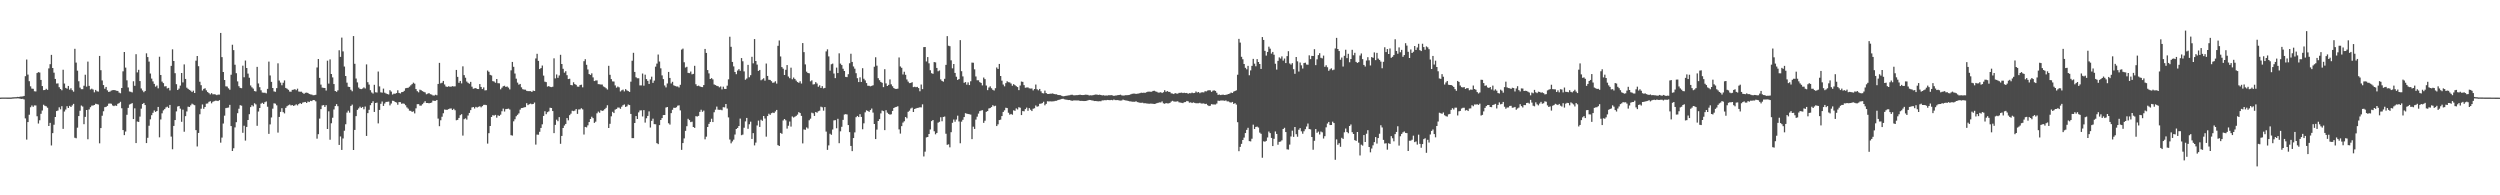 <?xml version="1.0" encoding="UTF-8"?>
<svg xmlns="http://www.w3.org/2000/svg" width="1920" height="150">
  <path d="M0 74.979h1v1.000H0zM1 74.895h1v1.000H1zM2 74.895h1v1.000H2zM3 74.896h1v1.000H3zM4 74.894h1v1.000H4zM5 74.912h1v1.000H5zM6 74.923h1v1.000H6zM7 74.910h1v1.000H7zM8 74.909h1v1.000H8zM9 74.764h1v1.000H9zM10 74.702h1v1.000H10zM11 74.638h1v1.000H11zM12 74.598h1v1.000H12zM13 74.405h1v1.118H13zM14 74.503h1v1.073H14zM15 74.168h1v1.667H15zM16 74.129h1v1.877H16zM17 74.039h1v1.828H17zM18 73.656h1v2.733H18zM19 58.501h1v32.437H19zM20 45.696h1v61.493H20zM21 57.303h1v36.439H21zM22 62.365h1v25.774H22zM23 66.328h1v16.046H23zM24 68.058h1v12.949H24zM25 68.219h1v13.828H25zM26 70.109h1v10.837H26zM27 70.241h1v10.741H27zM28 56.139h1v33.130H28zM29 55.394h1v39.500H29zM30 55.723h1v36.630H30zM31 61.396h1v25.987H31zM32 66.107h1v18.787H32zM33 69.208h1v11.222H33zM34 69.103h1v12.144H34zM35 68.210h1v13.434H35zM36 69.003h1v13.719H36zM37 52.549h1v44.214H37zM38 49.290h1v45.075H38zM39 42.132h1v69.605H39zM40 52.245h1v50.009H40zM41 55.834h1v39.985H41zM42 60.605h1v29.245H42zM43 64.151h1v21.167H43zM44 64.067h1v20.843H44zM45 66.948h1v15.468H45zM46 68.336h1v15.620H46zM47 69.349h1v12.189H47zM48 53.538h1v45.448H48zM49 64.142h1v21.499H49zM50 67.469h1v16.637H50zM51 68.099h1v13.485H51zM52 66.003h1v16.946H52zM53 68.872h1v12.458H53zM54 67.766h1v14.414H54zM55 69.289h1v11.652H55zM56 70.391h1v9.390H56zM57 37.478h1v68.315H57zM58 48.099h1v58.077H58zM59 54.257h1v43.809H59zM60 62.408h1v26.716H60zM61 67.257h1v17.808H61zM62 68.508h1v12.565H62zM63 68.522h1v13.270H63zM64 65.830h1v29.532H64zM65 57.416h1v32.330H65zM66 66.501h1v17.995H66zM67 47.313h1v59.633H67zM68 65.951h1v18.080H68zM69 68.717h1v13.608H69zM70 68.114h1v12.983H70zM71 68.764h1v12.292H71zM72 70.926h1v9.700H72zM73 69.090h1v10.597H73zM74 70.067h1v9.922H74zM75 70.371h1v9.894H75zM76 42.980h1v67.081H76zM77 53.898h1v44.448H77zM78 61.811h1v27.081H78zM79 65.306h1v20.155H79zM80 68.132h1v14.174H80zM81 66.768h1v15.324H81zM82 69.368h1v11.923H82zM83 70.583h1v9.023H83zM84 70.278h1v9.188H84zM85 69.517h1v10.175H85zM86 69.295h1v11.717H86zM87 69.128h1v12.381H87zM88 69.333h1v11.648H88zM89 69.705h1v11.622H89zM90 69.822h1v9.881H90zM91 71.123h1v8.084H91zM92 71.634h1v6.557H92zM93 67.600h1v15.562H93zM94 54.765h1v45.147H94zM95 39.915h1v63.888H95zM96 51.920h1v49.102H96zM97 61.675h1v26.489H97zM98 67.174h1v15.673H98zM99 70.239h1v10.062H99zM100 70.494h1v9.299H100zM101 70.939h1v8.246H101zM102 62.413h1v29.041H102zM103 65.880h1v17.334H103zM104 41.649h1v68.218H104zM105 55.588h1v37.757H105zM106 53.602h1v40.047H106zM107 62.240h1v27.288H107zM108 67.961h1v15.500H108zM109 69.471h1v10.406H109zM110 70.791h1v8.263H110zM111 69.846h1v10.852H111zM112 40.958h1v68.928H112zM113 43.810h1v62.046H113zM114 47.289h1v49.290H114zM115 56.488h1v35.167H115zM116 60.380h1v28.096H116zM117 62.533h1v24.120H117zM118 64.391h1v20.421H118zM119 66.538h1v19.406H119zM120 65.676h1v19.555H120zM121 67.864h1v14.282H121zM122 43.568h1v61.921H122zM123 57.623h1v34.104H123zM124 62.685h1v24.366H124zM125 63.835h1v20.957H125zM126 66.351h1v17.454H126zM127 66.209h1v16.255H127zM128 67.909h1v14.000H128zM129 67.487h1v15.425H129zM130 69.406h1v11.159H130zM131 50.577h1v54.335H131zM132 37.873h1v76.756H132zM133 46.872h1v49.840H133zM134 56.232h1v36.003H134zM135 64.685h1v20.881H135zM136 69.135h1v12.695H136zM137 68.025h1v13.379H137zM138 65.722h1v17.731H138zM139 56.084h1v37.451H139zM140 63.296h1v20.912H140zM141 49.465h1v51.708H141zM142 60.616h1v28.576H142zM143 67.323h1v18.276H143zM144 68.231h1v13.697H144zM145 69.035h1v13.154H145zM146 69.646h1v11.226H146zM147 70.694h1v8.939H147zM148 69.621h1v10.684H148zM149 71.424h1v9.367H149zM150 46.596h1v53.326H150zM151 43.024h1v69.447H151zM152 50.848h1v51.257H152zM153 62.786h1v24.955H153zM154 65.416h1v18.067H154zM155 69.537h1v10.682H155zM156 68.246h1v15.316H156zM157 67.765h1v14.429H157zM158 69.350h1v10.266H158zM159 70.723h1v8.734H159zM160 71.512h1v6.672H160zM161 72.494h1v5.246H161zM162 71.534h1v7.813H162zM163 72.472h1v5.686H163zM164 72.339h1v5.359H164zM165 72.536h1v4.759H165zM166 73.056h1v4.290H166zM167 72.646h1v4.957H167zM168 72.675h1v4.240H168zM169 25.309h1v84.263H169zM170 43.892h1v61.767H170zM171 55.299h1v39.597H171zM172 61.460h1v27.376H172zM173 66.296h1v16.756H173zM174 66.476h1v16.306H174zM175 67.841h1v14.741H175zM176 68.891h1v11.665H176zM177 57.374h1v39.441H177zM178 34.336h1v81.637H178zM179 38.508h1v75.353H179zM180 49.692h1v48.157H180zM181 56.224h1v37.646H181zM182 62.502h1v24.452H182zM183 66.195h1v17.291H183zM184 67.473h1v13.324H184zM185 67.714h1v13.435H185zM186 50.458h1v51.510H186zM187 59.352h1v37.220H187zM188 46.502h1v61.471H188zM189 52.229h1v45.252H189zM190 56.527h1v35.625H190zM191 59.721h1v27.981H191zM192 65.630h1v16.635H192zM193 67.095h1v13.676H193zM194 68.064h1v13.675H194zM195 69.956h1v9.328H195zM196 70.261h1v9.902H196zM197 51.330h1v45.293H197zM198 64.077h1v21.567H198zM199 66.947h1v15.984H199zM200 69.326h1v10.278H200zM201 71.084h1v7.841H201zM202 71.196h1v8.692H202zM203 71.205h1v7.293H203zM204 71.669h1v6.233H204zM205 68.242h1v13.714H205zM206 47.298h1v55.512H206zM207 57.942h1v37.589H207zM208 62.898h1v27.303H208zM209 67.576h1v15.869H209zM210 70.173h1v9.195H210zM211 70.510h1v9.090H211zM212 67.711h1v13.179H212zM213 48.648h1v53.194H213zM214 61.866h1v27.944H214zM215 63.456h1v22.459H215zM216 65.506h1v17.569H216zM217 63.547h1v22.564H217zM218 61.762h1v25.333H218zM219 67.548h1v15.316H219zM220 68.129h1v13.419H220zM221 68.987h1v11.873H221zM222 70.365h1v9.936H222zM223 70.448h1v10.530H223zM224 68.993h1v11.695H224zM225 68.871h1v12.470H225zM226 68.466h1v12.450H226zM227 69.287h1v10.838H227zM228 68.110h1v12.814H228zM229 70.321h1v9.595H229zM230 70.475h1v8.655H230zM231 70.378h1v9.493H231zM232 71.254h1v7.548H232zM233 72.073h1v6.415H233zM234 71.257h1v7.034H234zM235 71.118h1v8.010H235zM236 71.370h1v6.633H236zM237 72.158h1v6.213H237zM238 72.512h1v4.921H238zM239 72.636h1v5.039H239zM240 73.165h1v3.629H240zM241 73.080h1v3.853H241zM242 72.793h1v5.042H242zM243 51.798h1v54.718H243zM244 45.291h1v57.759H244zM245 59.818h1v31.244H245zM246 64.949h1v18.863H246zM247 67.272h1v13.700H247zM248 67.506h1v13.210H248zM249 67.571h1v14.553H249zM250 69.529h1v11.274H250zM251 46.597h1v52.480H251zM252 64.201h1v21.328H252zM253 45.607h1v61.698H253zM254 56.812h1v37.878H254zM255 59.427h1v30.995H255zM256 64.586h1v19.504H256zM257 69.870h1v11.589H257zM258 70.484h1v9.473H258zM259 69.356h1v12.199H259zM260 38.609h1v72.689H260zM261 43.672h1v61.138H261zM262 28.887h1v86.264H262zM263 39.476h1v66.865H263zM264 51.102h1v49.305H264zM265 58.349h1v37.089H265zM266 63.484h1v22.994H266zM267 66.614h1v18.367H267zM268 66.839h1v19.687H268zM269 68.914h1v12.447H269zM270 70.097h1v10.221H270zM271 27.699h1v87.492H271zM272 48.993h1v50.777H272zM273 60.294h1v28.877H273zM274 63.258h1v21.108H274zM275 67.228h1v15.998H275zM276 68.243h1v13.702H276zM277 68.458h1v14.432H277zM278 67.992h1v14.158H278zM279 67.129h1v16.813H279zM280 67.948h1v13.852H280zM281 49.479h1v54.924H281zM282 63.126h1v23.775H282zM283 64.974h1v19.360H283zM284 69.296h1v11.475H284zM285 71.025h1v8.079H285zM286 71.820h1v5.941H286zM287 65.133h1v20.854H287zM288 70.866h1v8.236H288zM289 71.047h1v7.741H289zM290 54.936h1v39.850H290zM291 66.340h1v18.088H291zM292 70.920h1v8.806H292zM293 71.182h1v6.808H293zM294 68.062h1v13.272H294zM295 71.164h1v8.355H295zM296 71.763h1v6.528H296zM297 72.238h1v5.923H297zM298 72.533h1v5.516H298zM299 69.254h1v11.671H299zM300 70.343h1v9.183H300zM301 72.625h1v4.747H301zM302 71.936h1v5.595H302zM303 71.977h1v6.383H303zM304 71.494h1v7.231H304zM305 69.339h1v11.119H305zM306 71.386h1v7.023H306zM307 71.760h1v6.709H307zM308 70.757h1v8.946H308zM309 70.604h1v8.822H309zM310 69.731h1v9.994H310zM311 67.767h1v13.094H311zM312 67.552h1v14.910H312zM313 67.383h1v16.075H313zM314 66.574h1v18.441H314zM315 65.543h1v19.623H315zM316 64.598h1v21.350H316zM317 63.485h1v22.031H317zM318 64.259h1v22.835H318zM319 68.404h1v14.809H319zM320 70.061h1v9.947H320zM321 70.889h1v9.086H321zM322 68.844h1v12.325H322zM323 69.319h1v11.795H323zM324 69.991h1v10.038H324zM325 70.572h1v8.330H325zM326 70.982h1v6.760H326zM327 72.405h1v6.691H327zM328 71.917h1v7.212H328zM329 71.468h1v7.880H329zM330 72.332h1v6.795H330zM331 72.622h1v6.180H331zM332 73.273h1v3.984H332zM333 73.363h1v4.126H333zM334 72.743h1v4.700H334zM335 73.165h1v3.647H335zM336 64.478h1v26.626H336zM337 48.301h1v48.612H337zM338 63.977h1v28.389H338zM339 63.561h1v26.089H339zM340 62.167h1v24.831H340zM341 64.889h1v19.241H341zM342 66.390h1v17.939H342zM343 66.786h1v17.545H343zM344 66.275h1v17.540H344zM345 66.556h1v16.791H345zM346 66.554h1v16.765H346zM347 66.134h1v18.348H347zM348 66.430h1v17.147H348zM349 66.300h1v18.373H349zM350 53.725h1v38.645H350zM351 59.020h1v33.026H351zM352 63.567h1v27.001H352zM353 62.156h1v26.332H353zM354 64.048h1v23.683H354zM355 50.945h1v53.183H355zM356 57.707h1v33.826H356zM357 59.719h1v31.169H357zM358 62.605h1v29.262H358zM359 63.613h1v25.136H359zM360 64.313h1v22.401H360zM361 62.895h1v21.678H361zM362 66.544h1v16.003H362zM363 68.173h1v13.984H363zM364 67.835h1v15.525H364zM365 67.660h1v14.434H365zM366 68.336h1v14.244H366zM367 68.422h1v13.596H367zM368 64.562h1v17.062H368zM369 66.762h1v15.657H369zM370 68.397h1v13.101H370zM371 67.128h1v13.394H371zM372 69.425h1v11.059H372zM373 69.254h1v11.473H373zM374 54.182h1v56.117H374zM375 55.165h1v47.134H375zM376 57.503h1v39.247H376zM377 57.944h1v31.889H377zM378 62.333h1v26.159H378zM379 62.614h1v26.161H379zM380 63.539h1v24.655H380zM381 60.669h1v29.677H381zM382 63.872h1v24.727H382zM383 63.979h1v25.072H383zM384 68.587h1v19.485H384zM385 67.344h1v18.129H385zM386 66.182h1v17.230H386zM387 65.822h1v19.832H387zM388 66.777h1v17.017H388zM389 66.407h1v17.267H389zM390 67.284h1v16.114H390zM391 68.678h1v15.420H391zM392 54.013h1v49.844H392zM393 47.571h1v56.573H393zM394 51.298h1v41.876H394zM395 56.486h1v35.127H395zM396 60.435h1v28.846H396zM397 63.435h1v24.714H397zM398 65.036h1v22.057H398zM399 64.438h1v19.766H399zM400 67.047h1v15.933H400zM401 68.482h1v14.421H401zM402 68.806h1v13.634H402zM403 68.867h1v13.408H403zM404 69.729h1v9.506H404zM405 69.975h1v10.789H405zM406 69.975h1v10.062H406zM407 70.010h1v9.557H407zM408 70.619h1v9.459H408zM409 69.576h1v10.300H409zM410 69.908h1v8.844H410zM411 44.879h1v66.163H411zM412 41.313h1v62.066H412zM413 46.743h1v56.738H413zM414 53.044h1v48.182H414zM415 52.284h1v45.986H415zM416 50.309h1v45.180H416zM417 58.065h1v30.964H417zM418 62.718h1v22.751H418zM419 63.057h1v24.633H419zM420 66.510h1v19.674H420zM421 66.103h1v19.459H421zM422 66.691h1v16.073H422zM423 66.929h1v16.021H423zM424 66.615h1v18.683H424zM425 44.781h1v57.443H425zM426 60.235h1v35.679H426zM427 57.176h1v34.732H427zM428 59.752h1v33.321H428zM429 57.934h1v32.016H429zM430 42.112h1v68.325H430zM431 49.172h1v55.243H431zM432 52.857h1v45.433H432zM433 55.823h1v40.564H433zM434 54.683h1v40.505H434zM435 57.764h1v32.936H435zM436 60.746h1v31.666H436zM437 60.456h1v28.004H437zM438 65.284h1v21.988H438zM439 65.555h1v19.494H439zM440 63.193h1v22.165H440zM441 64.567h1v20.360H441zM442 65.160h1v18.601H442zM443 66.489h1v20.947H443zM444 66.608h1v17.442H444zM445 65.353h1v18.682H445zM446 65.008h1v18.125H446zM447 67.063h1v16.953H447zM448 47.024h1v56.314H448zM449 45.488h1v52.005H449zM450 49.776h1v48.041H450zM451 53.360h1v42.882H451zM452 56.881h1v36.888H452zM453 57.560h1v33.842H453zM454 56.300h1v33.364H454zM455 59.434h1v31.314H455zM456 62.254h1v32.115H456zM457 61.782h1v31.646H457zM458 61.727h1v25.304H458zM459 64.609h1v21.106H459zM460 64.731h1v21.844H460zM461 64.906h1v19.773H461zM462 64.916h1v20.299H462zM463 66.385h1v18.478H463zM464 66.966h1v16.853H464zM465 67.793h1v15.015H465zM466 68.765h1v12.088H466zM467 50.560h1v47.767H467zM468 57.435h1v37.666H468zM469 60.793h1v28.533H469zM470 62.519h1v23.358H470zM471 62.592h1v24.240H471zM472 65.600h1v18.598H472zM473 67.335h1v16.306H473zM474 66.432h1v16.151H474zM475 67.083h1v15.570H475zM476 70.257h1v13.299H476zM477 69.362h1v12.586H477zM478 68.826h1v11.952H478zM479 70.194h1v10.057H479zM480 68.470h1v13.678H480zM481 69.426h1v12.217H481zM482 69.932h1v10.324H482zM483 70.619h1v10.048H483zM484 62.741h1v24.746H484zM485 46.660h1v59.444H485zM486 40.544h1v65.525H486zM487 55.268h1v39.195H487zM488 59.358h1v29.760H488zM489 60.087h1v31.292H489zM490 60.098h1v26.240H490zM491 65.606h1v19.230H491zM492 65.601h1v19.115H492zM493 56.453h1v32.997H493zM494 65.804h1v18.789H494zM495 57.357h1v36.778H495zM496 60.742h1v30.081H496zM497 62.119h1v26.896H497zM498 64.479h1v21.081H498zM499 61.050h1v36.872H499zM500 58.891h1v33.941H500zM501 63.656h1v27.464H501zM502 61.885h1v33.461H502zM503 51.200h1v44.215H503zM504 48.870h1v61.033H504zM505 41.907h1v68.772H505zM506 47.236h1v48.883H506zM507 52.481h1v39.697H507zM508 57.892h1v32.801H508zM509 60.795h1v27.570H509zM510 65.628h1v22.691H510zM511 67.099h1v15.487H511zM512 64.121h1v18.045H512zM513 55.262h1v39.426H513zM514 59.829h1v35.860H514zM515 64.085h1v22.823H515zM516 62.839h1v21.493H516zM517 65.550h1v17.179H517zM518 66.008h1v16.898H518zM519 66.408h1v15.993H519zM520 66.425h1v14.749H520zM521 67.158h1v13.728H521zM522 65.149h1v19.626H522zM523 38.093h1v77.010H523zM524 37.338h1v72.551H524zM525 47.796h1v58.478H525zM526 51.857h1v48.649H526zM527 51.301h1v45.638H527zM528 55.985h1v35.239H528zM529 56.183h1v36.088H529zM530 54.943h1v38.855H530zM531 57.068h1v36.370H531zM532 56.731h1v40.806H532zM533 50.527h1v47.654H533zM534 64.702h1v24.553H534zM535 66.116h1v23.401H535zM536 65.762h1v23.230H536zM537 66.289h1v19.610H537zM538 66.749h1v17.538H538zM539 66.932h1v18.905H539zM540 65.323h1v19.618H540zM541 37.568h1v69.440H541zM542 40.637h1v64.337H542zM543 53.793h1v43.760H543zM544 56.376h1v38.734H544zM545 60.680h1v32.953H545zM546 60.023h1v31.171H546zM547 60.999h1v32.735H547zM548 64.846h1v21.369H548zM549 65.313h1v18.917H549zM550 65.937h1v15.939H550zM551 66.195h1v18.044H551zM552 67.077h1v17.311H552zM553 66.408h1v17.862H553zM554 68.643h1v16.053H554zM555 66.568h1v15.767H555zM556 68.230h1v14.257H556zM557 68.343h1v11.504H557zM558 65.772h1v17.594H558zM559 60.907h1v29.248H559zM560 28.194h1v78.945H560zM561 35.946h1v74.111H561zM562 47.546h1v61.102H562zM563 51.003h1v56.256H563zM564 55.298h1v48.001H564zM565 56.960h1v42.121H565zM566 54.161h1v44.073H566zM567 53.090h1v43.686H567zM568 54.393h1v36.685H568zM569 44.589h1v59.236H569zM570 47.027h1v56.331H570zM571 54.846h1v43.236H571zM572 61.242h1v31.972H572zM573 60.322h1v30.240H573zM574 49.814h1v49.126H574zM575 59.325h1v36.119H575zM576 57.746h1v35.697H576zM577 43.601h1v63.113H577zM578 48.663h1v53.583H578zM579 29.993h1v81.666H579zM580 46.837h1v62.670H580zM581 49.594h1v46.742H581zM582 54.456h1v38.179H582zM583 53.728h1v43.778H583zM584 61.627h1v30.309H584zM585 60.908h1v31.841H585zM586 60.095h1v29.012H586zM587 61.960h1v29.054H587zM588 48.808h1v56.174H588zM589 58.339h1v30.777H589zM590 61.249h1v26.095H590zM591 61.410h1v26.794H591zM592 62.377h1v24.567H592zM593 63.566h1v22.905H593zM594 63.343h1v23.508H594zM595 62.407h1v23.204H595zM596 64.223h1v20.193H596zM597 35.193h1v76.285H597zM598 31.085h1v81.060H598zM599 43.352h1v58.731H599zM600 51.519h1v51.238H600zM601 52.721h1v39.810H601zM602 57.587h1v33.818H602zM603 53.589h1v38.812H603zM604 49.996h1v48.778H604zM605 58.766h1v37.785H605zM606 60.054h1v33.258H606zM607 51.982h1v45.268H607zM608 60.893h1v28.540H608zM609 59.530h1v30.728H609zM610 60.632h1v29.024H610zM611 61.919h1v27.080H611zM612 63.024h1v25.015H612zM613 63.606h1v22.499H613zM614 62.435h1v24.396H614zM615 64.158h1v24.815H615zM616 33.082h1v77.055H616zM617 40.052h1v59.374H617zM618 49.445h1v50.227H618zM619 55.050h1v42.777H619zM620 56.046h1v42.677H620zM621 56.336h1v36.031H621zM622 62.443h1v28.673H622zM623 61.681h1v24.867H623zM624 64.886h1v22.163H624zM625 64.670h1v24.388H625zM626 63.100h1v22.927H626zM627 64.177h1v22.419H627zM628 66.599h1v18.846H628zM629 65.537h1v19.447H629zM630 67.535h1v14.398H630zM631 66.126h1v16.303H631zM632 67.883h1v17.125H632zM633 67.525h1v14.722H633zM634 39.484h1v61.585H634zM635 37.894h1v77.198H635zM636 43.337h1v68.324H636zM637 54.285h1v48.415H637zM638 49.353h1v54.170H638zM639 48.832h1v50.665H639zM640 56.473h1v36.011H640zM641 59.998h1v32.241H641zM642 51.906h1v46.589H642zM643 56.122h1v35.115H643zM644 40.948h1v69.032H644zM645 48.824h1v52.038H645zM646 49.949h1v47.430H646zM647 52.782h1v39.286H647zM648 54.553h1v33.385H648zM649 59.017h1v28.620H649zM650 59.257h1v28.669H650zM651 56.963h1v39.108H651zM652 48.609h1v52.878H652zM653 41.275h1v70.788H653zM654 47.559h1v68.526H654zM655 51.030h1v55.028H655zM656 52.751h1v48.918H656zM657 56.234h1v33.767H657zM658 60.034h1v29.021H658zM659 63.038h1v26.868H659zM660 59.411h1v28.276H660zM661 62.924h1v26.859H661zM662 52.385h1v46.881H662zM663 60.462h1v34.265H663zM664 61.764h1v24.483H664zM665 63.820h1v20.929H665zM666 65.865h1v19.354H666zM667 65.890h1v20.002H667zM668 66.288h1v18.221H668zM669 65.971h1v17.362H669zM670 65.503h1v20.957H670zM671 51.266h1v43.943H671zM672 43.959h1v62.847H672zM673 50.439h1v49.083H673zM674 60.072h1v32.843H674zM675 61.599h1v29.904H675zM676 62.942h1v24.155H676zM677 63.585h1v21.279H677zM678 66.914h1v18.441H678zM679 53.127h1v46.834H679zM680 64.043h1v20.588H680zM681 66.067h1v20.448H681zM682 65.177h1v22.323H682zM683 60.982h1v27.085H683zM684 64.746h1v23.010H684zM685 66.259h1v18.937H685zM686 67.625h1v15.336H686zM687 68.235h1v14.115H687zM688 68.317h1v13.775H688zM689 68.115h1v13.480H689zM690 44.157h1v55.240H690zM691 51.038h1v51.577H691zM692 52.067h1v44.821H692zM693 57.211h1v36.961H693zM694 55.072h1v38.073H694zM695 57.426h1v32.436H695zM696 61.047h1v29.852H696zM697 62.680h1v23.183H697zM698 63.847h1v21.143H698zM699 63.688h1v19.661H699zM700 63.127h1v19.541H700zM701 66.926h1v19.076H701zM702 66.605h1v17.086H702zM703 66.952h1v16.292H703zM704 66.729h1v16.185H704zM705 67.635h1v15.087H705zM706 70.076h1v12.281H706zM707 64.920h1v17.551H707zM708 68.443h1v11.684H708zM709 36.222h1v83.960H709zM710 36.082h1v80.374H710zM711 47.226h1v58.307H711zM712 43.838h1v61.378H712zM713 48.632h1v54.270H713zM714 53.943h1v45.487H714zM715 56.194h1v36.816H715zM716 56.702h1v35.455H716zM717 47.688h1v53.129H717zM718 47.938h1v55.214H718zM719 52.148h1v49.967H719zM720 54.713h1v39.499H720zM721 54.094h1v39.460H721zM722 60.968h1v29.097H722zM723 62.165h1v30.945H723zM724 62.733h1v27.058H724zM725 60.515h1v28.963H725zM726 49.825h1v52.865H726zM727 27.732h1v83.485H727zM728 35.142h1v75.719H728zM729 35.505h1v77.654H729zM730 46.319h1v55.193H730zM731 52.484h1v41.815H731zM732 49.154h1v42.664H732zM733 55.989h1v37.520H733zM734 58.917h1v32.902H734zM735 61.397h1v27.435H735zM736 60.708h1v32.585H736zM737 30.814h1v79.227H737zM738 54.674h1v38.774H738zM739 58.664h1v33.321H739zM740 63.598h1v26.309H740zM741 63.035h1v23.902H741zM742 65.007h1v22.312H742zM743 63.305h1v24.260H743zM744 65.340h1v22.423H744zM745 62.409h1v25.625H745zM746 48.083h1v58.793H746zM747 48.196h1v49.086H747zM748 53.264h1v45.773H748zM749 58.711h1v33.124H749zM750 61.638h1v27.940H750zM751 61.666h1v25.596H751zM752 63.102h1v22.235H752zM753 63.678h1v21.217H753zM754 65.589h1v19.031H754zM755 59.553h1v34.827H755zM756 60.754h1v31.971H756zM757 65.683h1v20.172H757zM758 69.217h1v16.105H758zM759 67.205h1v16.112H759zM760 66.323h1v16.680H760zM761 67.770h1v14.439H761zM762 68.970h1v11.837H762zM763 69.540h1v12.097H763zM764 67.749h1v13.466H764zM765 51.789h1v45.042H765zM766 52.924h1v42.539H766zM767 49.078h1v43.112H767zM768 58.367h1v33.546H768zM769 61.974h1v27.178H769zM770 64.946h1v20.998H770zM771 66.324h1v18.422H771zM772 63.826h1v18.916H772zM773 62.412h1v20.574H773zM774 63.153h1v23.404H774zM775 63.269h1v24.795H775zM776 64.135h1v23.347H776zM777 65.836h1v22.260H777zM778 64.635h1v20.095H778zM779 65.362h1v19.729H779zM780 66.208h1v17.063H780zM781 66.860h1v17.197H781zM782 69.241h1v13.067H782zM783 65.690h1v17.051H783zM784 62.592h1v25.761H784zM785 62.868h1v22.418H785zM786 65.366h1v20.159H786zM787 67.355h1v16.473H787zM788 67.158h1v15.470H788zM789 67.134h1v17.953H789zM790 67.837h1v15.207H790zM791 67.983h1v16.283H791zM792 67.939h1v17.384H792zM793 69.424h1v14.073H793zM794 68.337h1v14.820H794zM795 64.907h1v16.096H795zM796 68.551h1v13.438H796zM797 69.350h1v12.244H797zM798 68.295h1v11.431H798zM799 70.160h1v9.481H799zM800 71.547h1v7.669H800zM801 71.752h1v6.387H801zM802 69.569h1v11.347H802zM803 71.496h1v8.273H803zM804 72.116h1v5.667H804zM805 72.172h1v5.764H805zM806 71.922h1v5.918H806zM807 71.956h1v5.982H807zM808 71.718h1v6.177H808zM809 72.179h1v5.569H809zM810 72.420h1v5.063H810zM811 72.398h1v4.998H811zM812 72.940h1v3.928H812zM813 72.988h1v3.624H813zM814 73.100h1v3.222H814zM815 73.609h1v2.378H815zM816 74.006h1v1.832H816zM817 73.829h1v2.445H817zM818 73.631h1v2.880H818zM819 73.495h1v3.161H819zM820 73.269h1v3.564H820zM821 73.154h1v3.660H821zM822 72.808h1v4.428H822zM823 72.760h1v4.643H823zM824 73.158h1v4.017H824zM825 73.215h1v3.868H825zM826 73.085h1v4.050H826zM827 73.080h1v4.085H827zM828 72.895h1v4.247H828zM829 72.687h1v4.826H829zM830 72.936h1v4.513H830zM831 73.028h1v4.469H831zM832 72.943h1v4.697H832zM833 72.716h1v4.863H833zM834 72.771h1v4.665H834zM835 72.849h1v4.273H835zM836 73.304h1v3.448H836zM837 73.181h1v3.672H837zM838 73.262h1v3.826H838zM839 73.049h1v4.227H839zM840 72.800h1v4.835H840zM841 72.620h1v4.972H841zM842 72.677h1v5.043H842zM843 72.926h1v4.887H843zM844 72.702h1v5.044H844zM845 72.936h1v4.817H845zM846 73.280h1v3.819H846zM847 73.128h1v3.994H847zM848 73.422h1v3.501H848zM849 73.296h1v3.706H849zM850 73.357h1v3.410H850zM851 73.106h1v3.734H851zM852 73.168h1v3.784H852zM853 73.087h1v3.668H853zM854 73.256h1v3.751H854zM855 73.670h1v2.764H855zM856 73.353h1v3.557H856zM857 73.339h1v3.581H857zM858 73.058h1v3.771H858zM859 72.952h1v4.207H859zM860 72.715h1v4.566H860zM861 73.223h1v3.912H861zM862 73.444h1v3.057H862zM863 73.325h1v3.552H863zM864 73.114h1v3.993H864zM865 73.101h1v4.161H865zM866 72.987h1v4.510H866zM867 72.853h1v4.955H867zM868 72.408h1v5.486H868zM869 72.020h1v6.108H869zM870 71.864h1v6.290H870zM871 71.895h1v6.299H871zM872 72.139h1v5.629H872zM873 71.918h1v6.539H873zM874 71.832h1v6.812H874zM875 71.541h1v7.422H875zM876 71.194h1v7.761H876zM877 71.306h1v7.560H877zM878 71.145h1v8.181H878zM879 71.302h1v7.972H879zM880 70.810h1v8.648H880zM881 70.463h1v9.087H881zM882 70.331h1v9.362H882zM883 70.453h1v9.126H883zM884 70.435h1v9.189H884zM885 69.845h1v9.867H885zM886 69.682h1v10.181H886zM887 70.190h1v9.500H887zM888 70.492h1v8.713H888zM889 71.141h1v7.831H889zM890 71.061h1v7.577H890zM891 70.825h1v7.881H891zM892 71.499h1v6.383H892zM893 70.785h1v8.578H893zM894 69.274h1v10.451H894zM895 70.514h1v8.641H895zM896 69.927h1v9.472H896zM897 70.513h1v8.892H897zM898 70.622h1v8.454H898zM899 71.678h1v6.337H899zM900 71.827h1v5.611H900zM901 72.244h1v5.670H901zM902 71.473h1v6.623H902zM903 71.811h1v6.166H903zM904 71.923h1v5.866H904zM905 71.318h1v7.295H905zM906 71.289h1v7.501H906zM907 71.143h1v7.823H907zM908 71.469h1v7.756H908zM909 71.205h1v7.308H909zM910 71.463h1v6.937H910zM911 71.390h1v6.108H911zM912 71.972h1v5.864H912zM913 71.502h1v7.346H913zM914 71.624h1v6.983H914zM915 71.138h1v7.996H915zM916 71.504h1v7.113H916zM917 71.389h1v7.635H917zM918 70.243h1v9.056H918zM919 70.999h1v8.298H919zM920 70.681h1v8.636H920zM921 71.591h1v7.373H921zM922 70.941h1v8.575H922zM923 70.880h1v8.627H923zM924 70.941h1v8.457H924zM925 70.052h1v9.890H925zM926 70.182h1v9.541H926zM927 69.555h1v11.240H927zM928 69.264h1v12.185H928zM929 69.373h1v11.851H929zM930 70.554h1v9.427H930zM931 69.635h1v10.599H931zM932 69.370h1v10.881H932zM933 69.854h1v10.404H933zM934 71.223h1v8.274H934zM935 72.843h1v4.473H935zM936 72.593h1v4.886H936zM937 73.032h1v4.170H937zM938 72.766h1v4.374H938zM939 72.705h1v4.528H939zM940 72.949h1v4.442H940zM941 72.816h1v4.293H941zM942 72.537h1v5.314H942zM943 72.199h1v5.695H943zM944 71.819h1v6.715H944zM945 71.074h1v7.738H945zM946 71.428h1v6.861H946zM947 70.328h1v9.470H947zM948 69.892h1v9.328H948zM949 69.384h1v10.958H949zM950 57.388h1v36.479H950zM951 29.838h1v86.271H951zM952 32.714h1v80.099H952zM953 43.618h1v66.847H953zM954 45.529h1v62.005H954zM955 49.164h1v56.503H955zM956 52.051h1v50.145H956zM957 53.267h1v46.485H957zM958 50.567h1v47.582H958zM959 57.780h1v50.586H959zM960 54.070h1v54.542H960zM961 50.568h1v55.984H961zM962 45.185h1v50.539H962zM963 48.880h1v50.207H963zM964 50.915h1v46.548H964zM965 45.414h1v51.791H965zM966 47.594h1v50.331H966zM967 49.169h1v52.671H967zM968 52.921h1v49.853H968zM969 28.485h1v92.630H969zM970 30.671h1v77.881H970zM971 39.062h1v69.814H971zM972 42.701h1v65.468H972zM973 39.887h1v65.702H973zM974 35.864h1v65.171H974zM975 37.386h1v64.870H975zM976 41.146h1v64.773H976zM977 39.867h1v72.306H977zM978 42.059h1v64.562H978zM979 48.969h1v52.010H979zM980 53.438h1v49.434H980zM981 46.751h1v64.408H981zM982 44.070h1v64.862H982zM983 44.979h1v63.726H983zM984 43.315h1v64.472H984zM985 46.536h1v52.546H985zM986 44.971h1v53.193H986zM987 48.448h1v52.983H987zM988 43.110h1v71.569H988zM989 39.297h1v75.600H989zM990 48.766h1v62.290H990zM991 49.620h1v55.181H991zM992 48.493h1v51.876H992zM993 53.125h1v51.976H993zM994 56.680h1v40.861H994zM995 43.759h1v59.331H995zM996 47.087h1v57.920H996zM997 54.911h1v44.747H997zM998 48.038h1v50.343H998zM999 50.179h1v50.689H999zM1000 52.643h1v50.083H1000zM1001 48.457h1v52.359H1001zM1002 48.135h1v51.102H1002zM1003 49.580h1v47.622H1003zM1004 49.703h1v45.148H1004zM1005 42.481h1v56.617H1005zM1006 45.436h1v53.953H1006zM1007 42.894h1v62.321H1007zM1008 42.992h1v72.025H1008zM1009 37.784h1v70.374H1009zM1010 49.998h1v49.118H1010zM1011 45.566h1v56.418H1011zM1012 42.323h1v58.759H1012zM1013 40.881h1v62.412H1013zM1014 44.393h1v56.630H1014zM1015 44.862h1v56.788H1015zM1016 42.700h1v63.674H1016zM1017 51.278h1v53.332H1017zM1018 50.100h1v47.712H1018zM1019 51.655h1v43.197H1019zM1020 54.378h1v39.256H1020zM1021 53.251h1v42.815H1021zM1022 52.460h1v43.561H1022zM1023 53.898h1v39.549H1023zM1024 53.465h1v41.046H1024zM1025 37.221h1v85.512H1025zM1026 29.061h1v77.977H1026zM1027 37.622h1v73.604H1027zM1028 39.194h1v70.781H1028zM1029 45.870h1v66.883H1029zM1030 44.189h1v61.647H1030zM1031 51.093h1v55.606H1031zM1032 42.832h1v58.775H1032zM1033 38.218h1v60.513H1033zM1034 44.622h1v56.732H1034zM1035 41.324h1v61.047H1035zM1036 47.801h1v48.988H1036zM1037 45.295h1v50.278H1037zM1038 38.267h1v63.268H1038zM1039 42.420h1v60.467H1039zM1040 40.545h1v67.081H1040zM1041 47.496h1v60.720H1041zM1042 48.309h1v53.086H1042zM1043 47.722h1v61.853H1043zM1044 42.668h1v76.750H1044zM1045 41.066h1v70.054H1045zM1046 45.396h1v66.441H1046zM1047 49.864h1v53.888H1047zM1048 51.100h1v57.954H1048zM1049 46.475h1v56.228H1049zM1050 43.924h1v56.067H1050zM1051 46.327h1v66.560H1051zM1052 50.289h1v66.718H1052zM1053 43.813h1v70.273H1053zM1054 44.373h1v67.227H1054zM1055 40.225h1v68.930H1055zM1056 46.164h1v59.096H1056zM1057 40.600h1v69.676H1057zM1058 45.024h1v60.995H1058zM1059 46.025h1v56.662H1059zM1060 47.321h1v48.877H1060zM1061 52.404h1v45.500H1061zM1062 47.469h1v59.950H1062zM1063 36.318h1v73.899H1063zM1064 39.966h1v70.063H1064zM1065 37.662h1v77.296H1065zM1066 41.470h1v68.560H1066zM1067 37.204h1v73.326H1067zM1068 44.370h1v60.181H1068zM1069 43.608h1v62.593H1069zM1070 42.302h1v66.229H1070zM1071 30.175h1v72.836H1071zM1072 39.126h1v62.216H1072zM1073 41.281h1v55.713H1073zM1074 36.404h1v75.422H1074zM1075 40.148h1v64.524H1075zM1076 38.307h1v64.548H1076zM1077 43.635h1v57.987H1077zM1078 42.278h1v58.680H1078zM1079 33.195h1v68.917H1079zM1080 35.028h1v67.202H1080zM1081 39.803h1v76.171H1081zM1082 44.561h1v63.546H1082zM1083 37.973h1v70.038H1083zM1084 40.693h1v66.625H1084zM1085 39.721h1v64.486H1085zM1086 35.308h1v73.868H1086zM1087 38.373h1v70.275H1087zM1088 36.441h1v74.629H1088zM1089 33.616h1v69.819H1089zM1090 38.508h1v71.981H1090zM1091 39.196h1v74.261H1091zM1092 33.605h1v77.033H1092zM1093 36.123h1v70.723H1093zM1094 38.215h1v67.984H1094zM1095 35.641h1v81.717H1095zM1096 36.354h1v71.035H1096zM1097 37.804h1v71.672H1097zM1098 45.748h1v57.528H1098zM1099 52.968h1v47.587H1099zM1100 42.942h1v56.509H1100zM1101 49.543h1v53.419H1101zM1102 46.597h1v58.868H1102zM1103 51.465h1v45.293H1103zM1104 54.716h1v38.640H1104zM1105 60.265h1v26.325H1105zM1106 60.580h1v26.405H1106zM1107 56.954h1v30.421H1107zM1108 58.942h1v27.424H1108zM1109 64.901h1v23.598H1109zM1110 63.333h1v25.916H1110zM1111 62.209h1v27.319H1111zM1112 65.079h1v22.741H1112zM1113 65.301h1v22.183H1113zM1114 65.274h1v19.111H1114zM1115 65.855h1v17.247H1115zM1116 66.788h1v17.338H1116zM1117 68.451h1v14.227H1117zM1118 69.742h1v12.950H1118zM1119 62.157h1v26.502H1119zM1120 62.940h1v22.564H1120zM1121 65.666h1v19.522H1121zM1122 66.919h1v16.458H1122zM1123 67.165h1v15.601H1123zM1124 66.849h1v15.916H1124zM1125 68.308h1v16.597H1125zM1126 67.675h1v16.736H1126zM1127 67.736h1v17.537H1127zM1128 69.340h1v14.038H1128zM1129 68.739h1v14.500H1129zM1130 68.892h1v11.974H1130zM1131 65.697h1v15.916H1131zM1132 68.350h1v11.877H1132zM1133 68.893h1v11.373H1133zM1134 70.729h1v9.368H1134zM1135 71.768h1v8.795H1135zM1136 71.023h1v8.618H1136zM1137 61.236h1v27.506H1137zM1138 61.358h1v26.850H1138zM1139 63.813h1v21.730H1139zM1140 65.876h1v17.000H1140zM1141 65.569h1v15.942H1141zM1142 67.131h1v13.553H1142zM1143 67.602h1v13.044H1143zM1144 66.803h1v15.352H1144zM1145 68.700h1v13.641H1145zM1146 65.735h1v14.900H1146zM1147 69.529h1v10.799H1147zM1148 68.613h1v11.137H1148zM1149 69.649h1v13.664H1149zM1150 71.468h1v9.112H1150zM1151 71.785h1v6.837H1151zM1152 68.850h1v11.301H1152zM1153 69.621h1v10.149H1153zM1154 71.187h1v7.119H1154zM1155 66.933h1v15.024H1155zM1156 62.742h1v20.768H1156zM1157 67.128h1v15.450H1157zM1158 67.660h1v14.877H1158zM1159 67.809h1v13.537H1159zM1160 68.284h1v12.971H1160zM1161 67.391h1v15.324H1161zM1162 67.621h1v14.983H1162zM1163 70.256h1v11.844H1163zM1164 67.952h1v16.314H1164zM1165 66.207h1v17.080H1165zM1166 69.236h1v13.382H1166zM1167 70.226h1v9.818H1167zM1168 67.907h1v13.625H1168zM1169 68.005h1v14.553H1169zM1170 69.898h1v10.809H1170zM1171 69.662h1v11.077H1171zM1172 69.824h1v9.281H1172zM1173 70.443h1v8.441H1173zM1174 71.049h1v8.515H1174zM1175 73.214h1v3.459H1175zM1176 71.079h1v7.700H1176zM1177 71.636h1v9.549H1177zM1178 69.000h1v12.652H1178zM1179 70.866h1v7.729H1179zM1180 71.503h1v8.609H1180zM1181 70.386h1v10.568H1181zM1182 70.610h1v8.924H1182zM1183 71.154h1v7.083H1183zM1184 70.963h1v8.717H1184zM1185 71.518h1v7.790H1185zM1186 72.487h1v5.332H1186zM1187 72.319h1v5.821H1187zM1188 69.429h1v11.501H1188zM1189 68.863h1v13.313H1189zM1190 68.470h1v13.226H1190zM1191 65.061h1v19.869H1191zM1192 68.440h1v12.770H1192zM1193 68.536h1v12.135H1193zM1194 68.648h1v11.067H1194zM1195 70.672h1v9.580H1195zM1196 69.373h1v11.326H1196zM1197 70.930h1v8.912H1197zM1198 68.525h1v12.631H1198zM1199 68.747h1v13.057H1199zM1200 70.966h1v8.273H1200zM1201 67.211h1v15.442H1201zM1202 70.485h1v9.122H1202zM1203 70.589h1v8.381H1203zM1204 70.862h1v8.274H1204zM1205 69.258h1v11.659H1205zM1206 70.543h1v8.087H1206zM1207 70.982h1v8.409H1207zM1208 70.057h1v10.150H1208zM1209 68.925h1v12.819H1209zM1210 70.344h1v8.787H1210zM1211 71.477h1v8.631H1211zM1212 53.485h1v43.626H1212zM1213 48.674h1v47.282H1213zM1214 57.145h1v35.104H1214zM1215 59.746h1v30.370H1215zM1216 59.428h1v29.745H1216zM1217 60.507h1v30.155H1217zM1218 65.932h1v18.698H1218zM1219 64.476h1v20.026H1219zM1220 62.233h1v25.584H1220zM1221 61.392h1v26.519H1221zM1222 56.885h1v36.717H1222zM1223 63.400h1v23.427H1223zM1224 67.214h1v15.643H1224zM1225 67.791h1v14.677H1225zM1226 68.287h1v14.046H1226zM1227 68.181h1v13.358H1227zM1228 68.962h1v11.056H1228zM1229 54.757h1v36.431H1229zM1230 53.180h1v42.864H1230zM1231 59.462h1v31.375H1231zM1232 57.327h1v33.864H1232zM1233 59.882h1v30.228H1233zM1234 63.513h1v24.342H1234zM1235 65.520h1v18.831H1235zM1236 66.733h1v16.983H1236zM1237 68.678h1v14.603H1237zM1238 68.477h1v12.436H1238zM1239 69.497h1v12.433H1239zM1240 63.811h1v20.731H1240zM1241 64.149h1v21.531H1241zM1242 66.659h1v16.688H1242zM1243 67.742h1v14.012H1243zM1244 69.254h1v10.722H1244zM1245 70.919h1v8.434H1245zM1246 71.362h1v7.095H1246zM1247 71.937h1v6.718H1247zM1248 71.673h1v6.880H1248zM1249 69.600h1v9.984H1249zM1250 66.684h1v16.726H1250zM1251 69.117h1v11.861H1251zM1252 70.851h1v8.019H1252zM1253 71.156h1v7.236H1253zM1254 71.767h1v6.590H1254zM1255 71.811h1v5.507H1255zM1256 68.608h1v13.862H1256zM1257 66.539h1v17.266H1257zM1258 69.555h1v11.026H1258zM1259 68.534h1v11.692H1259zM1260 69.661h1v11.370H1260zM1261 71.596h1v6.750H1261zM1262 71.997h1v6.237H1262zM1263 71.699h1v6.221H1263zM1264 72.300h1v5.432H1264zM1265 72.664h1v4.812H1265zM1266 72.894h1v4.024H1266zM1267 72.569h1v5.282H1267zM1268 73.101h1v4.049H1268zM1269 73.011h1v3.763H1269zM1270 73.168h1v3.414H1270zM1271 73.237h1v3.607H1271zM1272 73.402h1v3.052H1272zM1273 73.475h1v3.265H1273zM1274 72.931h1v3.832H1274zM1275 73.241h1v3.329H1275zM1276 73.582h1v3.026H1276zM1277 72.899h1v4.253H1277zM1278 73.262h1v3.288H1278zM1279 73.726h1v2.860H1279zM1280 73.445h1v3.219H1280zM1281 73.499h1v2.840H1281zM1282 61.816h1v23.741H1282zM1283 61.493h1v30.197H1283zM1284 71.204h1v7.746H1284zM1285 70.928h1v7.396H1285zM1286 68.744h1v13.404H1286zM1287 61.138h1v26.865H1287zM1288 61.055h1v26.844H1288zM1289 66.381h1v19.091H1289zM1290 67.877h1v14.592H1290zM1291 68.885h1v13.100H1291zM1292 69.960h1v10.695H1292zM1293 70.067h1v10.034H1293zM1294 59.797h1v32.710H1294zM1295 57.162h1v35.090H1295zM1296 60.707h1v28.012H1296zM1297 57.403h1v33.288H1297zM1298 65.243h1v18.273H1298zM1299 67.672h1v14.985H1299zM1300 69.266h1v12.144H1300zM1301 68.698h1v12.991H1301zM1302 67.678h1v14.574H1302zM1303 56.375h1v37.784H1303zM1304 62.289h1v23.119H1304zM1305 54.199h1v41.646H1305zM1306 54.035h1v41.994H1306zM1307 58.506h1v33.657H1307zM1308 60.785h1v28.844H1308zM1309 64.292h1v21.819H1309zM1310 65.318h1v19.160H1310zM1311 67.138h1v18.881H1311zM1312 67.717h1v14.971H1312zM1313 68.544h1v12.331H1313zM1314 66.818h1v20.742H1314zM1315 61.171h1v26.749H1315zM1316 64.770h1v21.763H1316zM1317 65.703h1v17.931H1317zM1318 68.581h1v14.006H1318zM1319 69.447h1v11.077H1319zM1320 70.584h1v8.823H1320zM1321 71.246h1v7.483H1321zM1322 72.597h1v5.027H1322zM1323 71.015h1v7.058H1323zM1324 62.447h1v23.198H1324zM1325 62.188h1v26.702H1325zM1326 68.962h1v11.883H1326zM1327 69.417h1v9.531H1327zM1328 71.046h1v7.483H1328zM1329 71.596h1v6.993H1329zM1330 71.281h1v7.044H1330zM1331 69.050h1v11.718H1331zM1332 68.531h1v13.130H1332zM1333 70.579h1v8.222H1333zM1334 71.092h1v7.564H1334zM1335 65.807h1v17.872H1335zM1336 65.009h1v20.616H1336zM1337 70.629h1v8.690H1337zM1338 72.024h1v6.377H1338zM1339 72.191h1v5.679H1339zM1340 72.356h1v6.445H1340zM1341 71.657h1v7.152H1341zM1342 72.287h1v5.377H1342zM1343 72.314h1v5.763H1343zM1344 72.676h1v4.634H1344zM1345 73.079h1v4.307H1345zM1346 73.142h1v4.023H1346zM1347 72.927h1v4.286H1347zM1348 73.003h1v3.545H1348zM1349 73.214h1v3.535H1349zM1350 73.168h1v3.829H1350zM1351 71.896h1v6.319H1351zM1352 69.832h1v9.595H1352zM1353 72.441h1v5.638H1353zM1354 73.019h1v3.427H1354zM1355 73.113h1v3.308H1355zM1356 73.627h1v2.751H1356zM1357 73.521h1v2.820H1357zM1358 73.522h1v2.976H1358zM1359 73.348h1v3.522H1359zM1360 49.654h1v40.352H1360zM1361 37.256h1v75.791H1361zM1362 44.016h1v69.322H1362zM1363 48.870h1v59.546H1363zM1364 51.098h1v53.165H1364zM1365 52.720h1v41.667H1365zM1366 56.251h1v34.178H1366zM1367 56.327h1v38.200H1367zM1368 52.110h1v43.253H1368zM1369 52.823h1v44.096H1369zM1370 50.571h1v51.082H1370zM1371 54.347h1v40.855H1371zM1372 60.959h1v27.429H1372zM1373 63.861h1v25.540H1373zM1374 63.175h1v23.323H1374zM1375 64.901h1v20.446H1375zM1376 61.296h1v25.498H1376zM1377 60.465h1v26.179H1377zM1378 60.528h1v28.013H1378zM1379 55.024h1v35.474H1379zM1380 60.462h1v29.713H1380zM1381 62.475h1v23.966H1381zM1382 64.029h1v21.266H1382zM1383 65.123h1v20.395H1383zM1384 66.584h1v19.147H1384zM1385 66.536h1v16.709H1385zM1386 68.125h1v15.481H1386zM1387 68.548h1v13.570H1387zM1388 64.703h1v24.615H1388zM1389 63.893h1v22.846H1389zM1390 64.436h1v22.096H1390zM1391 68.147h1v13.820H1391zM1392 68.145h1v14.774H1392zM1393 69.166h1v12.613H1393zM1394 69.751h1v11.138H1394zM1395 69.342h1v11.821H1395zM1396 68.883h1v12.489H1396zM1397 59.676h1v29.530H1397zM1398 54.500h1v41.818H1398zM1399 63.253h1v22.040H1399zM1400 67.747h1v14.477H1400zM1401 69.262h1v11.307H1401zM1402 68.652h1v13.615H1402zM1403 67.797h1v13.669H1403zM1404 64.019h1v22.358H1404zM1405 61.767h1v25.331H1405zM1406 66.962h1v16.477H1406zM1407 68.206h1v13.496H1407zM1408 66.411h1v18.538H1408zM1409 56.993h1v34.336H1409zM1410 62.751h1v23.865H1410zM1411 66.842h1v17.280H1411zM1412 67.841h1v14.861H1412zM1413 69.149h1v12.104H1413zM1414 68.071h1v12.506H1414zM1415 69.599h1v10.988H1415zM1416 69.231h1v10.133H1416zM1417 69.754h1v9.633H1417zM1418 68.807h1v10.290H1418zM1419 70.787h1v8.544H1419zM1420 70.571h1v8.636H1420zM1421 70.720h1v8.394H1421zM1422 70.927h1v7.806H1422zM1423 71.101h1v7.503H1423zM1424 70.253h1v8.767H1424zM1425 70.412h1v8.963H1425zM1426 69.921h1v9.413H1426zM1427 70.926h1v7.859H1427zM1428 71.494h1v6.458H1428zM1429 71.687h1v6.149H1429zM1430 71.596h1v6.066H1430zM1431 70.295h1v9.589H1431zM1432 67.162h1v14.500H1432zM1433 64.773h1v19.010H1433zM1434 63.605h1v24.558H1434zM1435 31.566h1v85.022H1435zM1436 33.535h1v74.360H1436zM1437 40.993h1v65.689H1437zM1438 43.706h1v61.351H1438zM1439 53.918h1v46.206H1439zM1440 58.310h1v36.427H1440zM1441 65.415h1v19.614H1441zM1442 60.352h1v30.984H1442zM1443 57.045h1v36.319H1443zM1444 58.086h1v35.208H1444zM1445 53.760h1v43.834H1445zM1446 58.970h1v35.436H1446zM1447 63.722h1v22.229H1447zM1448 63.476h1v21.211H1448zM1449 66.214h1v17.776H1449zM1450 66.826h1v17.082H1450zM1451 63.194h1v22.891H1451zM1452 61.857h1v25.660H1452zM1453 63.168h1v23.021H1453zM1454 51.258h1v43.576H1454zM1455 56.275h1v38.977H1455zM1456 59.403h1v33.268H1456zM1457 61.181h1v28.186H1457zM1458 63.308h1v24.440H1458zM1459 66.123h1v19.349H1459zM1460 65.170h1v19.571H1460zM1461 66.068h1v17.340H1461zM1462 65.929h1v16.129H1462zM1463 62.522h1v24.632H1463zM1464 62.575h1v25.720H1464zM1465 66.458h1v17.961H1465zM1466 68.099h1v14.016H1466zM1467 68.501h1v13.407H1467zM1468 68.752h1v12.826H1468zM1469 69.404h1v12.168H1469zM1470 69.169h1v13.917H1470zM1471 70.717h1v10.071H1471zM1472 65.790h1v18.135H1472zM1473 63.780h1v22.216H1473zM1474 68.775h1v11.327H1474zM1475 70.342h1v9.266H1475zM1476 69.904h1v10.743H1476zM1477 69.222h1v11.439H1477zM1478 68.723h1v11.964H1478zM1479 67.338h1v13.889H1479zM1480 65.748h1v16.969H1480zM1481 66.931h1v14.500H1481zM1482 70.496h1v9.021H1482zM1483 68.325h1v13.645H1483zM1484 63.852h1v23.049H1484zM1485 66.208h1v18.731H1485zM1486 68.008h1v14.331H1486zM1487 69.184h1v11.738H1487zM1488 68.892h1v11.187H1488zM1489 69.311h1v10.625H1489zM1490 70.887h1v8.991H1490zM1491 70.491h1v8.780H1491zM1492 70.318h1v9.213H1492zM1493 70.008h1v9.067H1493zM1494 70.910h1v7.959H1494zM1495 70.798h1v8.183H1495zM1496 71.515h1v6.910H1496zM1497 71.748h1v7.226H1497zM1498 70.950h1v7.567H1498zM1499 70.339h1v8.199H1499zM1500 70.988h1v7.683H1500zM1501 71.206h1v7.040H1501zM1502 71.635h1v5.937H1502zM1503 72.546h1v4.839H1503zM1504 73.284h1v3.677H1504zM1505 73.194h1v3.789H1505zM1506 73.147h1v4.043H1506zM1507 73.327h1v3.573H1507zM1508 73.147h1v3.913H1508zM1509 73.239h1v3.994H1509zM1510 47.716h1v50.461H1510zM1511 51.380h1v42.818H1511zM1512 55.926h1v39.230H1512zM1513 58.598h1v33.120H1513zM1514 63.572h1v22.208H1514zM1515 63.943h1v22.653H1515zM1516 65.546h1v19.544H1516zM1517 63.698h1v25.742H1517zM1518 64.090h1v23.492H1518zM1519 64.011h1v25.197H1519zM1520 63.128h1v23.569H1520zM1521 65.024h1v22.215H1521zM1522 64.544h1v21.502H1522zM1523 62.741h1v23.798H1523zM1524 61.181h1v32.175H1524zM1525 61.237h1v29.149H1525zM1526 61.616h1v27.643H1526zM1527 64.250h1v26.286H1527zM1528 55.291h1v40.192H1528zM1529 52.729h1v48.892H1529zM1530 57.950h1v37.023H1530zM1531 56.075h1v40.537H1531zM1532 61.072h1v28.337H1532zM1533 61.367h1v27.541H1533zM1534 61.914h1v27.320H1534zM1535 62.400h1v26.238H1535zM1536 63.362h1v23.497H1536zM1537 61.975h1v24.438H1537zM1538 61.978h1v26.688H1538zM1539 64.715h1v20.807H1539zM1540 65.285h1v19.861H1540zM1541 64.196h1v22.213H1541zM1542 61.967h1v26.786H1542zM1543 61.300h1v28.495H1543zM1544 62.424h1v27.942H1544zM1545 60.261h1v28.601H1545zM1546 59.001h1v30.600H1546zM1547 46.427h1v56.648H1547zM1548 51.461h1v50.684H1548zM1549 52.189h1v45.799H1549zM1550 57.705h1v39.592H1550zM1551 56.058h1v40.343H1551zM1552 55.366h1v39.250H1552zM1553 56.298h1v38.026H1553zM1554 56.760h1v35.091H1554zM1555 60.950h1v29.061H1555zM1556 59.961h1v29.809H1556zM1557 61.340h1v31.321H1557zM1558 63.311h1v26.658H1558zM1559 61.006h1v29.643H1559zM1560 59.908h1v31.677H1560zM1561 60.701h1v28.468H1561zM1562 63.200h1v25.167H1562zM1563 63.817h1v25.671H1563zM1564 59.516h1v29.166H1564zM1565 54.198h1v45.792H1565zM1566 48.175h1v57.403H1566zM1567 48.444h1v47.499H1567zM1568 52.319h1v43.177H1568zM1569 53.740h1v41.610H1569zM1570 54.311h1v42.165H1570zM1571 57.142h1v37.452H1571zM1572 54.759h1v39.319H1572zM1573 56.075h1v40.664H1573zM1574 61.500h1v26.606H1574zM1575 61.628h1v22.490H1575zM1576 63.337h1v21.887H1576zM1577 66.541h1v18.109H1577zM1578 67.607h1v16.118H1578zM1579 69.504h1v14.165H1579zM1580 68.547h1v14.512H1580zM1581 67.744h1v16.015H1581zM1582 67.841h1v13.274H1582zM1583 69.456h1v10.314H1583zM1584 37.533h1v63.925H1584zM1585 45.282h1v54.788H1585zM1586 52.269h1v47.337H1586zM1587 52.088h1v43.770H1587zM1588 56.129h1v36.402H1588zM1589 56.676h1v36.498H1589zM1590 60.519h1v31.620H1590zM1591 61.668h1v25.808H1591zM1592 61.017h1v26.550H1592zM1593 64.787h1v21.357H1593zM1594 63.789h1v23.521H1594zM1595 62.964h1v23.225H1595zM1596 65.982h1v21.731H1596zM1597 64.814h1v23.423H1597zM1598 56.400h1v44.935H1598zM1599 58.195h1v40.506H1599zM1600 58.650h1v36.893H1600zM1601 58.102h1v31.924H1601zM1602 59.793h1v29.780H1602zM1603 38.985h1v67.020H1603zM1604 47.154h1v55.883H1604zM1605 48.145h1v52.575H1605zM1606 54.936h1v41.168H1606zM1607 52.593h1v43.048H1607zM1608 55.905h1v36.030H1608zM1609 60.608h1v30.602H1609zM1610 61.254h1v26.482H1610zM1611 63.582h1v22.563H1611zM1612 61.340h1v28.224H1612zM1613 60.714h1v27.111H1613zM1614 59.925h1v30.652H1614zM1615 58.793h1v30.583H1615zM1616 59.759h1v30.922H1616zM1617 60.970h1v29.235H1617zM1618 63.902h1v23.657H1618zM1619 59.073h1v30.027H1619zM1620 60.031h1v33.628H1620zM1621 57.443h1v37.911H1621zM1622 43.267h1v63.843H1622zM1623 54.128h1v50.903H1623zM1624 49.052h1v54.844H1624zM1625 50.360h1v47.707H1625zM1626 53.851h1v42.175H1626zM1627 55.600h1v35.647H1627zM1628 53.492h1v42.190H1628zM1629 53.256h1v42.818H1629zM1630 55.149h1v43.757H1630zM1631 55.438h1v38.164H1631zM1632 55.627h1v37.319H1632zM1633 58.631h1v30.735H1633zM1634 56.053h1v36.457H1634zM1635 62.177h1v27.265H1635zM1636 58.853h1v32.877H1636zM1637 61.345h1v25.433H1637zM1638 55.945h1v32.863H1638zM1639 57.895h1v31.604H1639zM1640 50.083h1v54.922H1640zM1641 42.693h1v51.376H1641zM1642 58.804h1v37.543H1642zM1643 59.505h1v28.772H1643zM1644 59.802h1v28.688H1644zM1645 61.513h1v29.243H1645zM1646 60.203h1v26.792H1646zM1647 63.426h1v21.444H1647zM1648 63.861h1v21.656H1648zM1649 68.173h1v12.961H1649zM1650 68.936h1v12.909H1650zM1651 69.345h1v13.235H1651zM1652 69.574h1v10.224H1652zM1653 68.876h1v11.190H1653zM1654 69.404h1v12.562H1654zM1655 69.377h1v10.749H1655zM1656 69.317h1v11.380H1656zM1657 69.875h1v11.326H1657zM1658 54.897h1v41.384H1658zM1659 30.207h1v83.402H1659zM1660 33.761h1v80.714H1660zM1661 45.424h1v62.913H1661zM1662 48.478h1v58.854H1662zM1663 50.553h1v54.189H1663zM1664 42.531h1v70.846H1664zM1665 48.353h1v65.217H1665zM1666 49.302h1v59.294H1666zM1667 45.990h1v55.701H1667zM1668 45.154h1v60.789H1668zM1669 44.883h1v58.103H1669zM1670 45.386h1v57.852H1670zM1671 43.728h1v54.988H1671zM1672 52.645h1v51.760H1672zM1673 49.777h1v51.005H1673zM1674 44.685h1v56.100H1674zM1675 41.829h1v66.823H1675zM1676 44.978h1v71.509H1676zM1677 42.628h1v80.564H1677zM1678 23.503h1v86.137H1678zM1679 39.497h1v80.902H1679zM1680 38.923h1v71.553H1680zM1681 44.435h1v59.437H1681zM1682 28.119h1v74.917H1682zM1683 33.238h1v74.585H1683zM1684 47.630h1v62.044H1684zM1685 43.842h1v66.746H1685zM1686 41.590h1v70.864H1686zM1687 42.611h1v75.374H1687zM1688 38.747h1v78.086H1688zM1689 42.171h1v67.131H1689zM1690 36.899h1v77.760H1690zM1691 41.375h1v73.706H1691zM1692 43.109h1v61.873H1692zM1693 41.565h1v60.738H1693zM1694 43.665h1v66.111H1694zM1695 38.401h1v61.705H1695zM1696 33.168h1v79.390H1696zM1697 29.069h1v86.922H1697zM1698 49.293h1v55.602H1698zM1699 47.347h1v54.974H1699zM1700 46.937h1v49.418H1700zM1701 45.016h1v52.525H1701zM1702 38.470h1v61.866H1702zM1703 31.182h1v75.341H1703zM1704 35.429h1v70.705H1704zM1705 42.000h1v66.407H1705zM1706 44.335h1v62.456H1706zM1707 48.294h1v53.547H1707zM1708 46.084h1v56.028H1708zM1709 38.540h1v63.809H1709zM1710 42.783h1v58.476H1710zM1711 48.008h1v49.897H1711zM1712 49.816h1v50.654H1712zM1713 48.452h1v53.814H1713zM1714 51.743h1v51.993H1714zM1715 45.906h1v55.453H1715zM1716 48.196h1v51.228H1716zM1717 54.078h1v42.521H1717zM1718 54.585h1v34.683H1718zM1719 65.550h1v24.305H1719zM1720 66.402h1v18.913H1720zM1721 65.128h1v18.504H1721zM1722 68.069h1v15.943H1722zM1723 64.873h1v17.298H1723zM1724 67.061h1v16.961H1724zM1725 67.923h1v14.772H1725zM1726 66.646h1v17.613H1726zM1727 68.520h1v14.740H1727zM1728 68.177h1v13.238H1728zM1729 67.269h1v15.174H1729zM1730 68.297h1v13.381H1730zM1731 65.091h1v19.997H1731zM1732 68.154h1v12.040H1732zM1733 30.519h1v97.273H1733zM1734 35.109h1v75.382H1734zM1735 43.599h1v67.188H1735zM1736 46.485h1v59.288H1736zM1737 49.609h1v55.904H1737zM1738 43.219h1v57.915H1738zM1739 46.904h1v56.170H1739zM1740 44.537h1v55.529H1740zM1741 42.581h1v69.198H1741zM1742 46.084h1v60.742H1742zM1743 47.041h1v50.011H1743zM1744 55.471h1v48.608H1744zM1745 51.500h1v58.463H1745zM1746 49.302h1v57.700H1746zM1747 47.542h1v57.745H1747zM1748 45.028h1v60.942H1748zM1749 50.594h1v53.888H1749zM1750 54.133h1v53.229H1750zM1751 45.459h1v55.054H1751zM1752 36.012h1v78.998H1752zM1753 38.090h1v75.567H1753zM1754 42.945h1v63.755H1754zM1755 47.951h1v60.597H1755zM1756 44.904h1v67.981H1756zM1757 47.880h1v68.591H1757zM1758 37.636h1v73.468H1758zM1759 44.167h1v63.260H1759zM1760 40.893h1v73.480H1760zM1761 36.598h1v72.758H1761zM1762 43.434h1v57.870H1762zM1763 39.654h1v68.629H1763zM1764 42.560h1v69.049H1764zM1765 47.979h1v64.696H1765zM1766 45.479h1v61.215H1766zM1767 45.515h1v59.738H1767zM1768 40.576h1v62.250H1768zM1769 35.684h1v70.369H1769zM1770 44.259h1v60.155H1770zM1771 23.900h1v88.194H1771zM1772 40.219h1v78.130H1772zM1773 43.601h1v66.118H1773zM1774 51.739h1v52.368H1774zM1775 53.071h1v48.979H1775zM1776 50.295h1v45.093H1776zM1777 49.370h1v48.829H1777zM1778 48.604h1v46.514H1778zM1779 44.478h1v54.532H1779zM1780 46.210h1v47.305H1780zM1781 42.782h1v52.723H1781zM1782 40.014h1v56.994H1782zM1783 51.914h1v46.104H1783zM1784 47.479h1v48.929H1784zM1785 50.364h1v51.720H1785zM1786 43.131h1v60.497H1786zM1787 41.792h1v64.836H1787zM1788 45.289h1v58.170H1788zM1789 44.270h1v64.505H1789zM1790 47.021h1v61.985H1790zM1791 38.372h1v70.564H1791zM1792 30.884h1v76.755H1792zM1793 36.223h1v75.513H1793zM1794 42.665h1v62.928H1794zM1795 40.196h1v66.603H1795zM1796 35.100h1v72.947H1796zM1797 35.109h1v71.174H1797zM1798 41.865h1v66.882H1798zM1799 36.474h1v75.076H1799zM1800 39.199h1v69.396H1800zM1801 39.177h1v66.948H1801zM1802 38.093h1v68.326H1802zM1803 30.978h1v80.500H1803zM1804 40.578h1v71.032H1804zM1805 39.910h1v69.651H1805zM1806 46.657h1v61.063H1806zM1807 33.851h1v83.930H1807zM1808 41.274h1v73.440H1808zM1809 46.476h1v55.970H1809zM1810 45.267h1v51.589H1810zM1811 58.534h1v34.049H1811zM1812 59.547h1v29.912H1812zM1813 64.083h1v23.788H1813zM1814 65.492h1v18.150H1814zM1815 62.562h1v20.969H1815zM1816 62.449h1v21.800H1816zM1817 62.657h1v24.202H1817zM1818 63.548h1v23.831H1818zM1819 63.609h1v23.324H1819zM1820 64.238h1v22.917H1820zM1821 64.868h1v19.395H1821zM1822 65.741h1v18.842H1822zM1823 66.799h1v16.137H1823zM1824 67.149h1v16.418H1824zM1825 70.171h1v11.223H1825zM1826 65.735h1v17.035H1826zM1827 62.308h1v26.265H1827zM1828 62.815h1v22.919H1828zM1829 65.544h1v20.080H1829zM1830 67.431h1v16.649H1830zM1831 66.916h1v15.049H1831zM1832 66.722h1v18.238H1832zM1833 67.871h1v15.134H1833zM1834 67.731h1v16.658H1834zM1835 68.030h1v17.135H1835zM1836 69.179h1v13.811H1836zM1837 68.741h1v14.583H1837zM1838 65.722h1v15.982H1838zM1839 68.518h1v12.450H1839zM1840 69.775h1v10.403H1840zM1841 68.780h1v11.567H1841zM1842 70.645h1v9.281H1842zM1843 70.877h1v9.754H1843zM1844 70.861h1v8.534H1844zM1845 61.142h1v27.523H1845zM1846 61.830h1v23.012H1846zM1847 63.556h1v22.049H1847zM1848 65.215h1v16.782H1848zM1849 66.478h1v14.977H1849zM1850 66.942h1v13.632H1850zM1851 66.849h1v15.248H1851zM1852 67.952h1v14.025H1852zM1853 67.562h1v14.817H1853zM1854 65.737h1v15.054H1854zM1855 69.767h1v10.706H1855zM1856 68.573h1v11.165H1856zM1857 69.512h1v13.965H1857zM1858 71.453h1v9.111H1858zM1859 71.760h1v8.111H1859zM1860 68.909h1v11.249H1860zM1861 70.051h1v9.687H1861zM1862 68.840h1v10.159H1862zM1863 65.454h1v17.795H1863zM1864 62.808h1v20.687H1864zM1865 67.053h1v15.389H1865zM1866 67.608h1v15.048H1866zM1867 67.848h1v13.036H1867zM1868 67.359h1v13.866H1868zM1869 67.644h1v15.223H1869zM1870 69.492h1v12.787H1870zM1871 70.251h1v11.020H1871zM1872 66.292h1v18.086H1872zM1873 67.965h1v15.475H1873zM1874 69.294h1v12.308H1874zM1875 70.044h1v10.321H1875zM1876 67.914h1v14.620H1876zM1877 68.395h1v13.907H1877zM1878 69.841h1v10.542H1878zM1879 69.547h1v11.117H1879zM1880 69.739h1v9.367H1880zM1881 71.033h1v8.111H1881zM1882 72.061h1v7.601H1882zM1883 73.129h1v4.468H1883zM1884 71.031h1v7.778H1884zM1885 69.296h1v12.215H1885zM1886 68.998h1v12.733H1886zM1887 70.829h1v9.310H1887zM1888 70.999h1v8.142H1888zM1889 70.451h1v10.578H1889zM1890 71.243h1v7.597H1890zM1891 71.151h1v7.108H1891zM1892 70.925h1v8.812H1892zM1893 71.460h1v7.079H1893zM1894 72.384h1v5.722H1894zM1895 72.259h1v6.297H1895zM1896 68.863h1v13.310H1896zM1897 69.050h1v12.369H1897zM1898 69.747h1v10.193H1898zM1899 71.472h1v6.017H1899zM1900 74.468h1v1.120H1900zM1901 74.646h1v1.000H1901zM1902 74.709h1v1.000H1902zM1903 74.854h1v1.000H1903zM1904 74.832h1v1.000H1904zM1905 74.868h1v1.000H1905zM1906 74.855h1v1.000H1906zM1907 74.903h1v1.000H1907zM1908 74.916h1v1.000H1908zM1909 74.920h1v1.000H1909zM1910 74.931h1v1.000H1910zM1911 74.931h1v1.000H1911zM1912 74.932h1v1.000H1912zM1913 74.939h1v1.000H1913zM1914 74.952h1v1.000H1914zM1915 74.955h1v1.000H1915zM1916 74.968h1v1.000H1916zM1917 74.980h1v1.000H1917zM1918 74.983h1v1.000H1918zM1919 74.990h1v1.000H1919z" fill="#4a4a4a"></path>
</svg>
